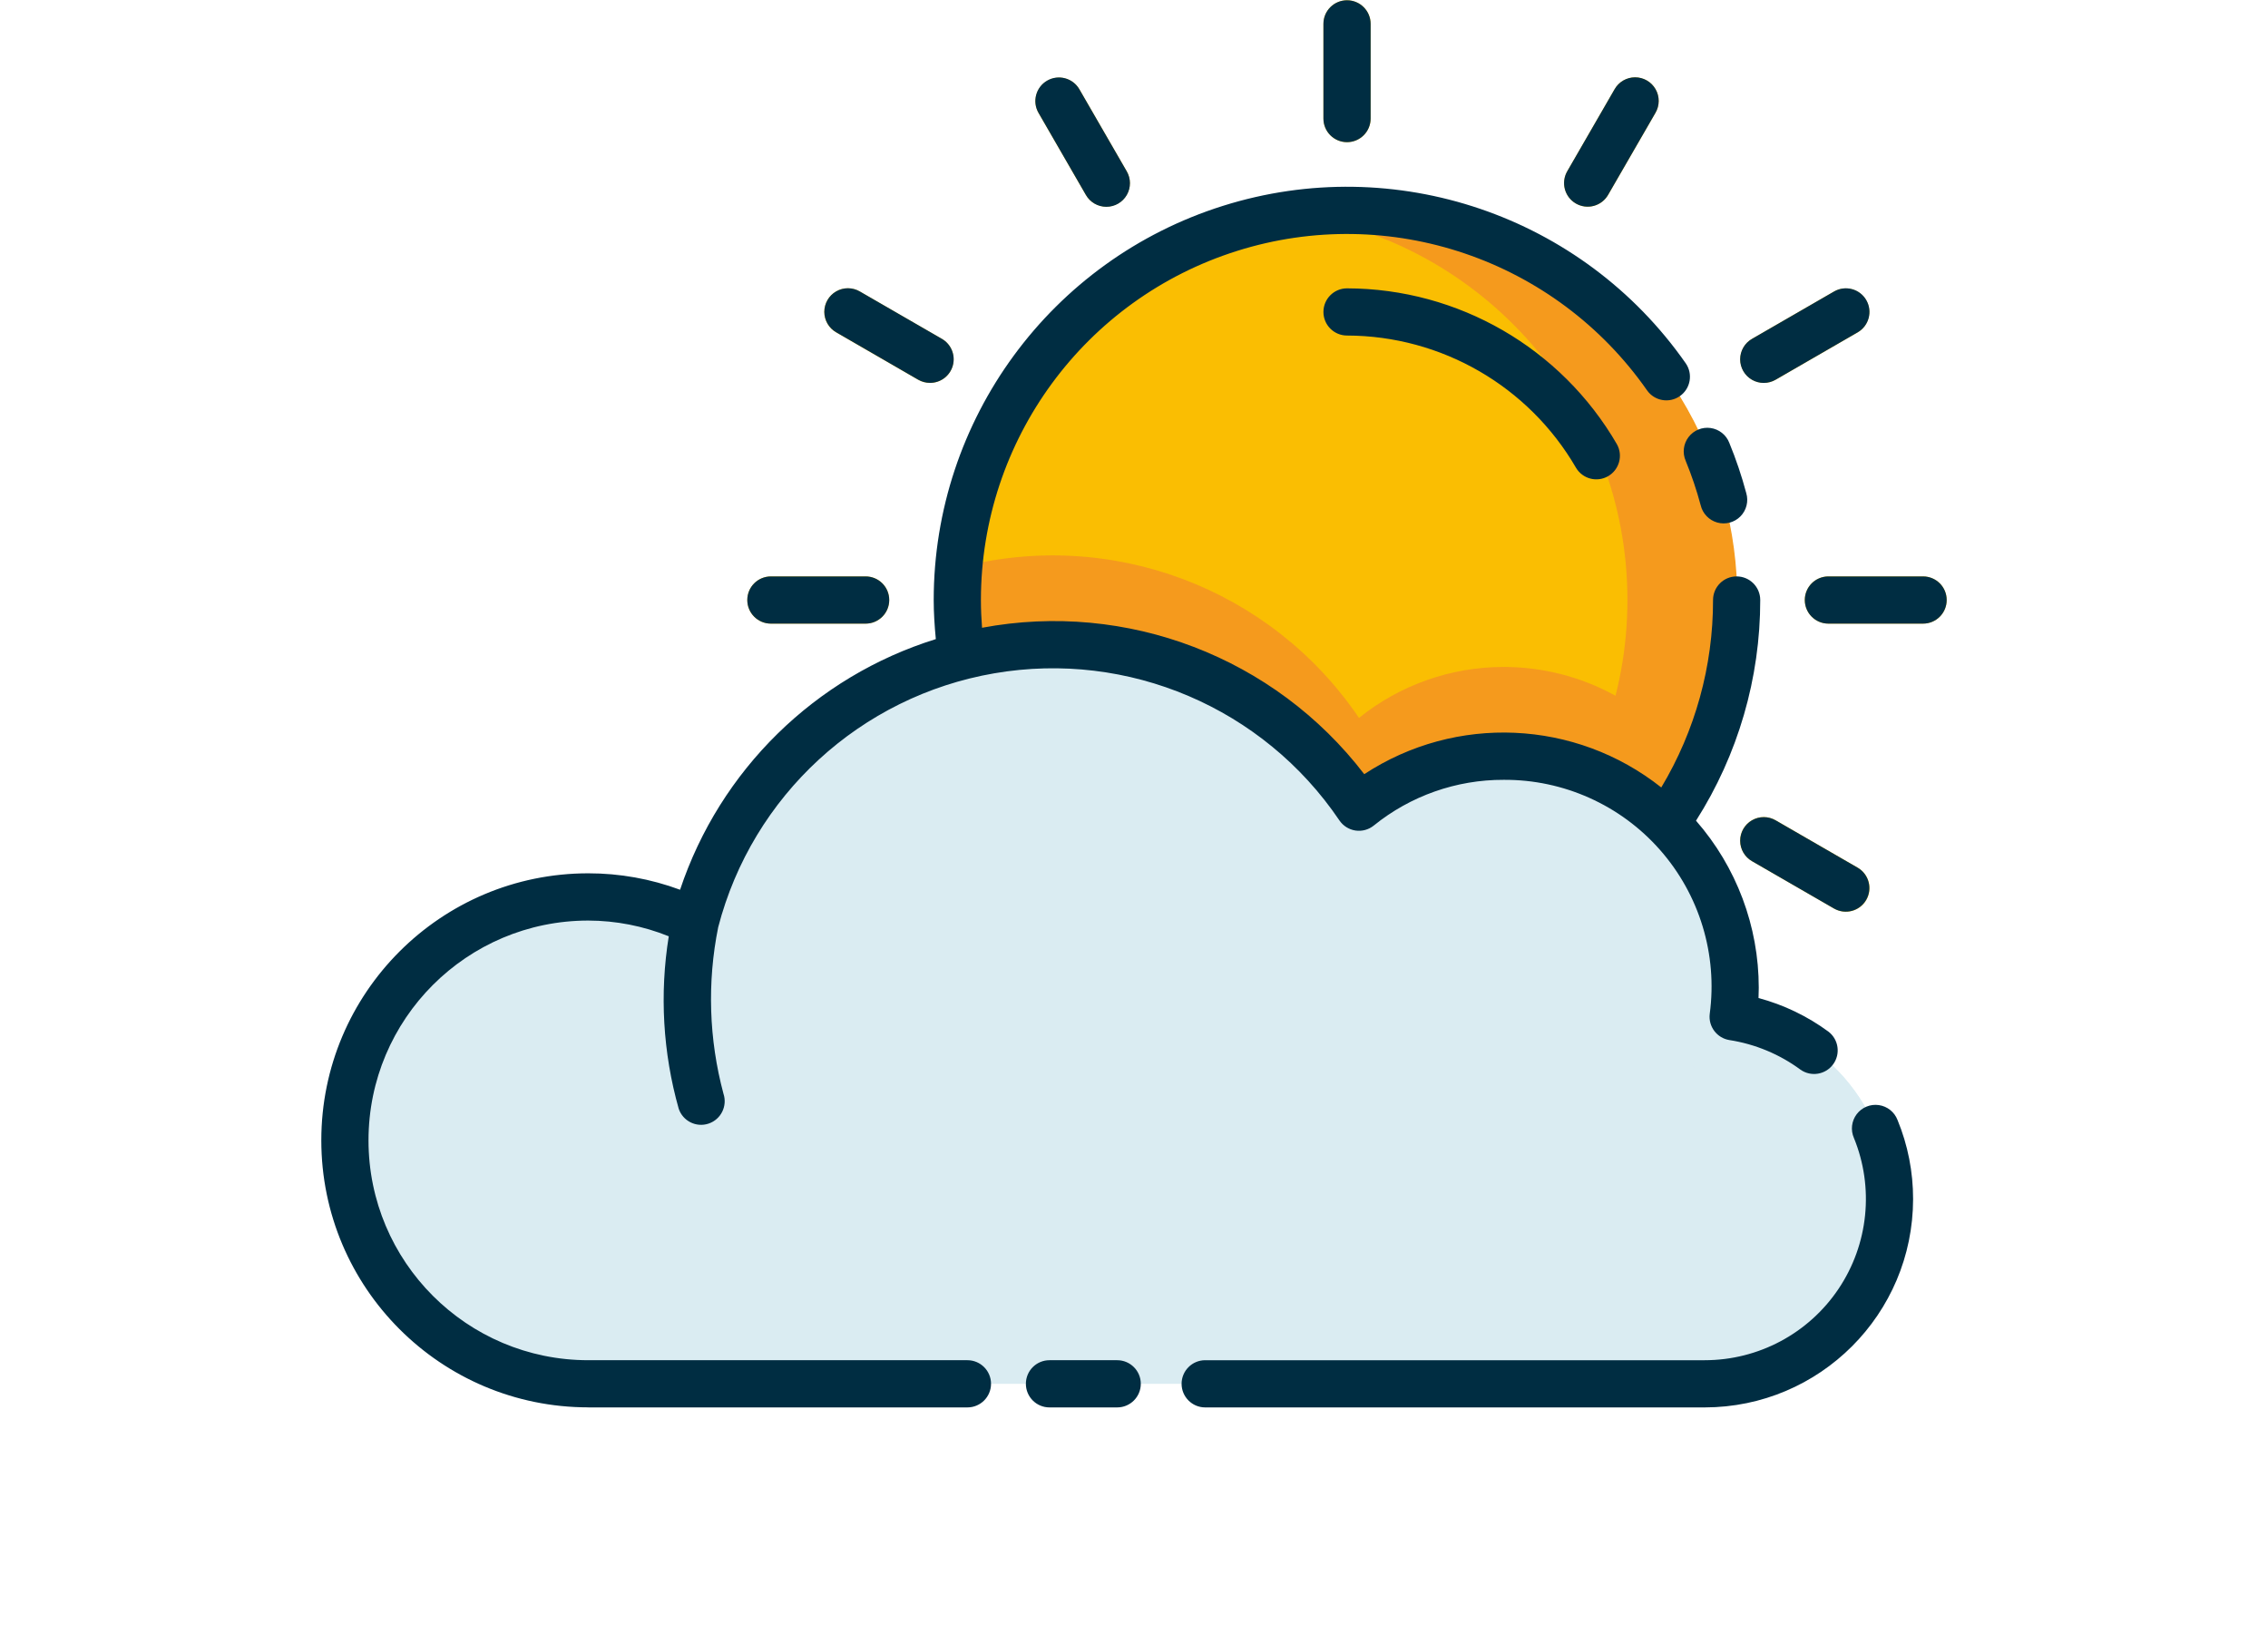 <svg xmlns="http://www.w3.org/2000/svg" xmlns:xlink="http://www.w3.org/1999/xlink" xmlns:svgjs="http://svgjs.com/svgjs" width="67" height="48" viewBox="0 0 482.16 482" style="enable-background:new 0 0 512 512" class=""><g><path xmlns="http://www.w3.org/2000/svg" d="m419.852 177.973c0 63.84-51.75 115.59-115.59 115.59-63.84.0-115.594-51.75-115.594-115.59s51.754-115.594 115.594-115.594c63.84.0 115.59 51.754 115.59 115.594zm0 0" fill="#fabe02" data-original="#fabe02" style=""/><path xmlns="http://www.w3.org/2000/svg" d="m304.273 62.363c-5.422.008-10.836.391-16.207 1.152 57.012 8.066 99.387 56.863 99.387 114.441.0 57.574-42.375 106.371-99.387 114.438 42.852 6.141 85.539-12.176 110.617-47.461 25.078-35.281 28.34-81.621 8.457-120.07s-59.582-62.57-102.867-62.5zm0 0" fill="#f59a1d" data-original="#f59a1d" style="" class=""/><path xmlns="http://www.w3.org/2000/svg" d="m350.746 197.824c-15.613-.012-30.766 5.324-42.926 15.121-26.094-38.566-73.699-56.441-118.723-44.582-.262 3.172-.43 6.371-.43 9.602.008 53.793 37.121 100.473 89.527 112.605 52.406 12.133 106.258-13.488 129.906-61.805-12.684-19.32-34.246-30.949-57.355-30.941zm0 0" fill="#f59a1d" data-original="#f59a1d" style="" class=""/><g xmlns="http://www.w3.org/2000/svg" fill="#fabe02"><path d="m304.273 42.172c-3.867.0-7-3.133-7-7V7.078c0-3.863 3.133-7 7-7 3.863.0 7 3.137 7 7v28.086c0 1.859-.734 3.641-2.051 4.953-1.312 1.316-3.094 2.055-4.949 2.055zm0 0" fill="#fabe02" data-original="#fabe02" style=""/><path d="m232.863 61.305c-2.504.0-4.816-1.332-6.066-3.5l-14.043-24.328c-1.902-3.344-.75-7.598 2.582-9.523 3.332-1.922 7.594-.797 9.539 2.523l14.047 24.328c1.246 2.164 1.246 4.832-.004 6.996-1.25 2.164-3.555 3.5-6.055 3.504zm0 0" fill="#fabe02" data-original="#fabe02" style=""/><path d="m180.586 113.562c-1.234.008-2.445-.316-3.516-.93l-24.328-14.043c-2.184-1.242-3.531-3.559-3.539-6.07-.004-2.512 1.336-4.836 3.516-6.086 2.176-1.25 4.859-1.238 7.023.031l24.328 14.043c2.746 1.582 4.086 4.816 3.266 7.879-.82 3.062-3.598 5.188-6.77 5.184zm0 0" fill="#fabe02" data-original="#fabe02" style=""/><path d="m427.938 113.562c-3.172.008-5.949-2.121-6.773-5.184-.82-3.062.516-6.293 3.266-7.879l24.328-14.043c3.344-1.902 7.598-.75 9.52 2.586 1.926 3.332.797 7.59-2.52 9.535L431.43 112.625c-1.062.613-2.266.938-3.492.938zm0 0" fill="#fabe02" data-original="#fabe02" style=""/><path d="m375.656 61.305c-2.5-.004-4.805-1.34-6.055-3.504-1.25-2.164-1.25-4.832.0-6.996l14.043-24.328c1.242-2.184 3.559-3.535 6.07-3.539 2.512-.008 4.832 1.332 6.086 3.512 1.25 2.18 1.238 4.859-.031 7.027l-14.047 24.328c-1.25 2.168-3.562 3.504-6.066 3.5zm0 0" fill="#fabe02" data-original="#fabe02" style=""/><path d="m304.273 355.863c-3.867.0-7-3.133-7-7v-28.098c0-3.867 3.133-7 7-7 3.863.0 7 3.133 7 7v28.086c0 1.859-.734 3.645-2.047 4.957-1.312 1.316-3.098 2.055-4.953 2.055zm0 0" fill="#fabe02" data-original="#fabe02" style=""/><path d="m475.152 184.973h-28.082c-3.863.0-7-3.133-7-7 0-3.867 3.137-7 7-7h28.09c3.867.0 7 3.133 7 7 0 3.867-3.133 7-7 7zm0 0" fill="#fabe02" data-original="#fabe02" style=""/><path d="m161.473 184.973h-28.105c-3.863.0-7-3.133-7-7 0-3.867 3.137-7 7-7h28.105c3.867.0 7 3.133 7 7 0 3.867-3.133 7-7 7zm0 0" fill="#fabe02" data-original="#fabe02" style=""/><path d="m389.711 332.973c-2.504.004-4.82-1.332-6.07-3.5l-14.043-24.328c-1.273-2.168-1.285-4.848-.031-7.027 1.25-2.18 3.57-3.52 6.082-3.512 2.512.004 4.828 1.355 6.07 3.539l14.047 24.328c1.246 2.164 1.246 4.832-.004 6.996-1.246 2.164-3.555 3.5-6.055 3.504zm0 0" fill="#fabe02" data-original="#fabe02" style=""/><path d="m452.246 270.422c-1.223-.004-2.43-.328-3.488-.941L424.43 255.438c-2.184-1.242-3.535-3.559-3.543-6.07-.004-2.512 1.336-4.836 3.516-6.086 2.176-1.25 4.859-1.238 7.027.031l24.328 14.043c2.746 1.586 4.086 4.816 3.262 7.879-.82 3.062-3.602 5.191-6.773 5.188zm0 0" fill="#fabe02" data-original="#fabe02" style=""/><path d="m156.273 270.422c-3.172.0-5.949-2.125-6.77-5.188-.82-3.062.52-6.293 3.266-7.879l24.301-14.043c2.168-1.27 4.852-1.281 7.027-.031 2.18 1.25 3.52 3.574 3.516 6.086-.008 2.512-1.359 4.828-3.543 6.07l-24.328 14.043c-1.055.613-2.25.934-3.469.941zm0 0" fill="#fabe02" data-original="#fabe02" style=""/><path d="m218.809 332.973c-2.5-.004-4.805-1.34-6.055-3.504s-1.25-4.832.0-6.996l14.043-24.328c1.242-2.184 3.559-3.535 6.07-3.539 2.512-.008 4.832 1.332 6.082 3.512 1.254 2.18 1.242 4.859-.027 7.027L224.875 329.473c-1.25 2.168-3.562 3.5-6.066 3.5zm0 0" fill="#fabe02" data-original="#fabe02" style=""/></g><path xmlns="http://www.w3.org/2000/svg" d="m418.82 301.562c3.543-27.746-10.117-54.867-34.527-68.535-24.406-13.664-54.668-11.145-76.473 6.375-24.148-35.699-66.98-53.93-109.449-46.586-42.473 7.34-76.695 38.895-87.461 80.629-26.715-13.082-58.719-8.43-80.609 11.711s-29.184 51.648-18.367 79.355c10.812 27.711 37.52 45.949 67.266 45.941h331.199c28.672.094 52.562-21.949 54.773-50.535 2.211-28.586-18.008-54.039-46.352-58.355zm0 0" fill="#daecf2" data-original="#26a3b9" style="" class=""/><path xmlns="http://www.w3.org/2000/svg" d="m418.82 301.562c2.609-19.574-3.387-39.32-16.441-54.137-13.051-14.82-31.883-23.258-51.633-23.141-7 .012-13.957 1.102-20.625 3.23 31.688 9.875 51.645 41.148 47.254 74.047 28.289 4.379 48.43 29.805 46.219 58.344-2.207 28.535-26.027 50.555-54.648 50.527h41.441c28.625.027 52.441-21.992 54.652-50.527 2.211-28.539-17.934-53.965-46.219-58.344zm0 0" fill="#daecf2" data-original="#168aa5" style="" class=""/><path xmlns="http://www.w3.org/2000/svg" d="m79.625 266.043c5.598 45 33.035 60.582 33.035 60.582-4.789-17.344-5.387-35.578-1.75-53.199-9.734-4.793-20.434-7.316-31.285-7.383zm0 0" fill="#daecf2" data-original="#168aa5" style="" class=""/><path xmlns="http://www.w3.org/2000/svg" d="m417.672 131.348c2 4.859 3.68 9.84 5.035 14.918.723 2.441.059 5.082-1.727 6.895-1.789 1.812-4.418 2.512-6.871 1.828-2.449-.688-4.336-2.648-4.926-5.125-1.203-4.488-2.691-8.898-4.457-13.199-1.004-2.324-.68-5.008.855-7.023 1.531-2.012 4.035-3.043 6.539-2.691 2.508.352 4.629 2.027 5.551 4.387zM304.273 85.523c-3.867.0-7 3.133-7 7 0 3.867 3.133 7 7 7 28.012.066 53.883 15.008 67.938 39.242 1.965 3.289 6.203 4.391 9.52 2.469 3.312-1.918 4.473-6.141 2.598-9.48-16.566-28.551-47.047-46.156-80.055-46.23zm-7-78.449v28.09c0 3.867 3.133 7 7 7 3.863.0 7-3.133 7-7V7.078c0-3.863-3.137-7-7-7-3.867.0-7 3.137-7 7zm-81.957 16.836c-3.352 1.934-4.5 6.219-2.562 9.566l14.043 24.328c1.242 2.184 3.559 3.535 6.07 3.539 2.512.008 4.832-1.336 6.082-3.512 1.254-2.18 1.242-4.859-.027-7.027L224.875 26.477c-1.93-3.348-6.211-4.496-9.559-2.566zM180.586 113.562c3.168.004 5.945-2.121 6.766-5.184.82-3.062-.516-6.297-3.262-7.879l-24.328-14.043c-2.168-1.27-4.852-1.285-7.027-.031-2.18 1.25-3.52 3.574-3.516 6.086.008 2.512 1.359 4.828 3.543 6.066l24.309 14.055c1.07.613 2.281.938 3.516.93zm277.734-24.547c-1.934-3.348-6.215-4.496-9.562-2.562l-24.328 14.043c-2.184 1.242-3.535 3.559-3.543 6.07-.004 2.512 1.336 4.832 3.516 6.086 2.176 1.25 4.859 1.238 7.027-.031l24.328-14.047c3.34-1.93 4.488-6.203 2.562-9.551zm-86.16-28.652c1.609.93 3.52 1.184 5.312.703 1.797-.48 3.324-1.656 4.25-3.266l14.047-24.328c1.27-2.168 1.281-4.848.031-7.027-1.254-2.18-3.574-3.52-6.086-3.512-2.512.004-4.828 1.355-6.07 3.539l-14.043 24.328c-1.938 3.348-.789 7.629 2.559 9.562zm102.992 110.609h-28.082c-3.863.0-7 3.133-7 7 0 3.867 3.137 7 7 7h28.09c3.867.0 7-3.133 7-7 0-3.867-3.133-7-7-7zm-341.785.0c-3.863.0-7 3.133-7 7 0 3.867 3.137 7 7 7h28.105c3.867.0 7-3.133 7-7 0-3.867-3.133-7-7-7zm322.402 86.398-24.328-14.043c-2.168-1.27-4.852-1.281-7.027-.031-2.18 1.25-3.52 3.574-3.516 6.086.008 2.512 1.359 4.828 3.543 6.07l24.328 14.043c3.344 1.902 7.598.746 9.52-2.586 1.926-3.332.797-7.594-2.52-9.539zM79.199 417.449h112.469c3.867.0 7-3.137 7-7 0-3.867-3.133-7-7-7H79.199C43.191 403.449 14 374.258 14 338.246c0-36.008 29.191-65.199 65.199-65.199 8.184.02 16.285 1.602 23.871 4.664-2.75 17.059-1.746 34.512 2.949 51.137 1.227 3.668 5.191 5.648 8.859 4.422 3.668-1.223 5.645-5.191 4.422-8.859-4.328-16.121-4.867-33.027-1.566-49.391 10.137-39.02 42.188-68.488 81.918-75.316 39.734-6.832 79.785 10.242 102.367 43.641 1.098 1.617 2.82 2.703 4.754 2.996 1.934.289 3.898-.242 5.422-1.465 10.906-8.824 24.52-13.617 38.547-13.574 17.738-.109 34.652 7.473 46.375 20.785 11.723 13.312 17.105 31.047 14.754 48.629-.465 3.754 2.137 7.199 5.871 7.781 7.617 1.191 14.836 4.199 21.047 8.77 3.113 2.199 7.414 1.504 9.676-1.566 2.262-3.066 1.652-7.383-1.371-9.703-6.238-4.59-13.273-7.973-20.754-9.977.051-1.039.074-2.051.074-3.051.0-18.227-6.613-35.832-18.613-49.547 12.453-19.562 19.066-42.27 19.051-65.457.0-3.867-3.133-7-7-7-3.867.0-7 3.133-7 7 .023 19.582-5.285 38.805-15.355 55.598-25.453-20.164-60.961-21.75-88.113-3.938C282.793 194.938 238.957 178.152 196 186.199c-.211-2.758-.332-5.512-.332-8.227.02-47.402 30.777-89.316 75.992-103.551s94.438 2.504 121.609 41.348c2.215 3.164 6.582 3.934 9.75 1.715 3.164-2.215 3.934-6.582 1.715-9.75-30.668-43.852-86.238-62.742-137.285-46.672-51.043 16.066-85.766 63.387-85.785 116.902.0 3.824.258 7.703.629 11.598-35.777 11.137-64.008 38.805-75.867 74.344-8.715-3.23-17.934-4.883-27.227-4.875-43.738.0-79.199 35.461-79.199 79.199.0 43.742 35.461 79.203 79.199 79.203zm392.996-61.809c.012-8.043-1.555-16.008-4.617-23.445-.91-2.371-3.031-4.062-5.547-4.418-2.516-.359-5.027.672-6.562 2.695-1.535 2.023-1.855 4.723-.832 7.047 6.031 14.746 4.324 31.527-4.555 44.758-8.879 13.23-23.762 21.168-39.695 21.172h-148.188c-3.863.0-7 3.133-7 7 0 3.863 3.137 7 7 7h148.188c34.121-.039 61.773-27.688 61.809-61.809zm-256.188 47.809c-3.867.0-7 3.133-7 7 0 3.863 3.133 7 7 7h20.09c3.863.0 7-3.137 7-7 0-3.867-3.137-7-7-7zm0 0" fill="#002d42" data-original="#002d42" style="" class=""/></g></svg>